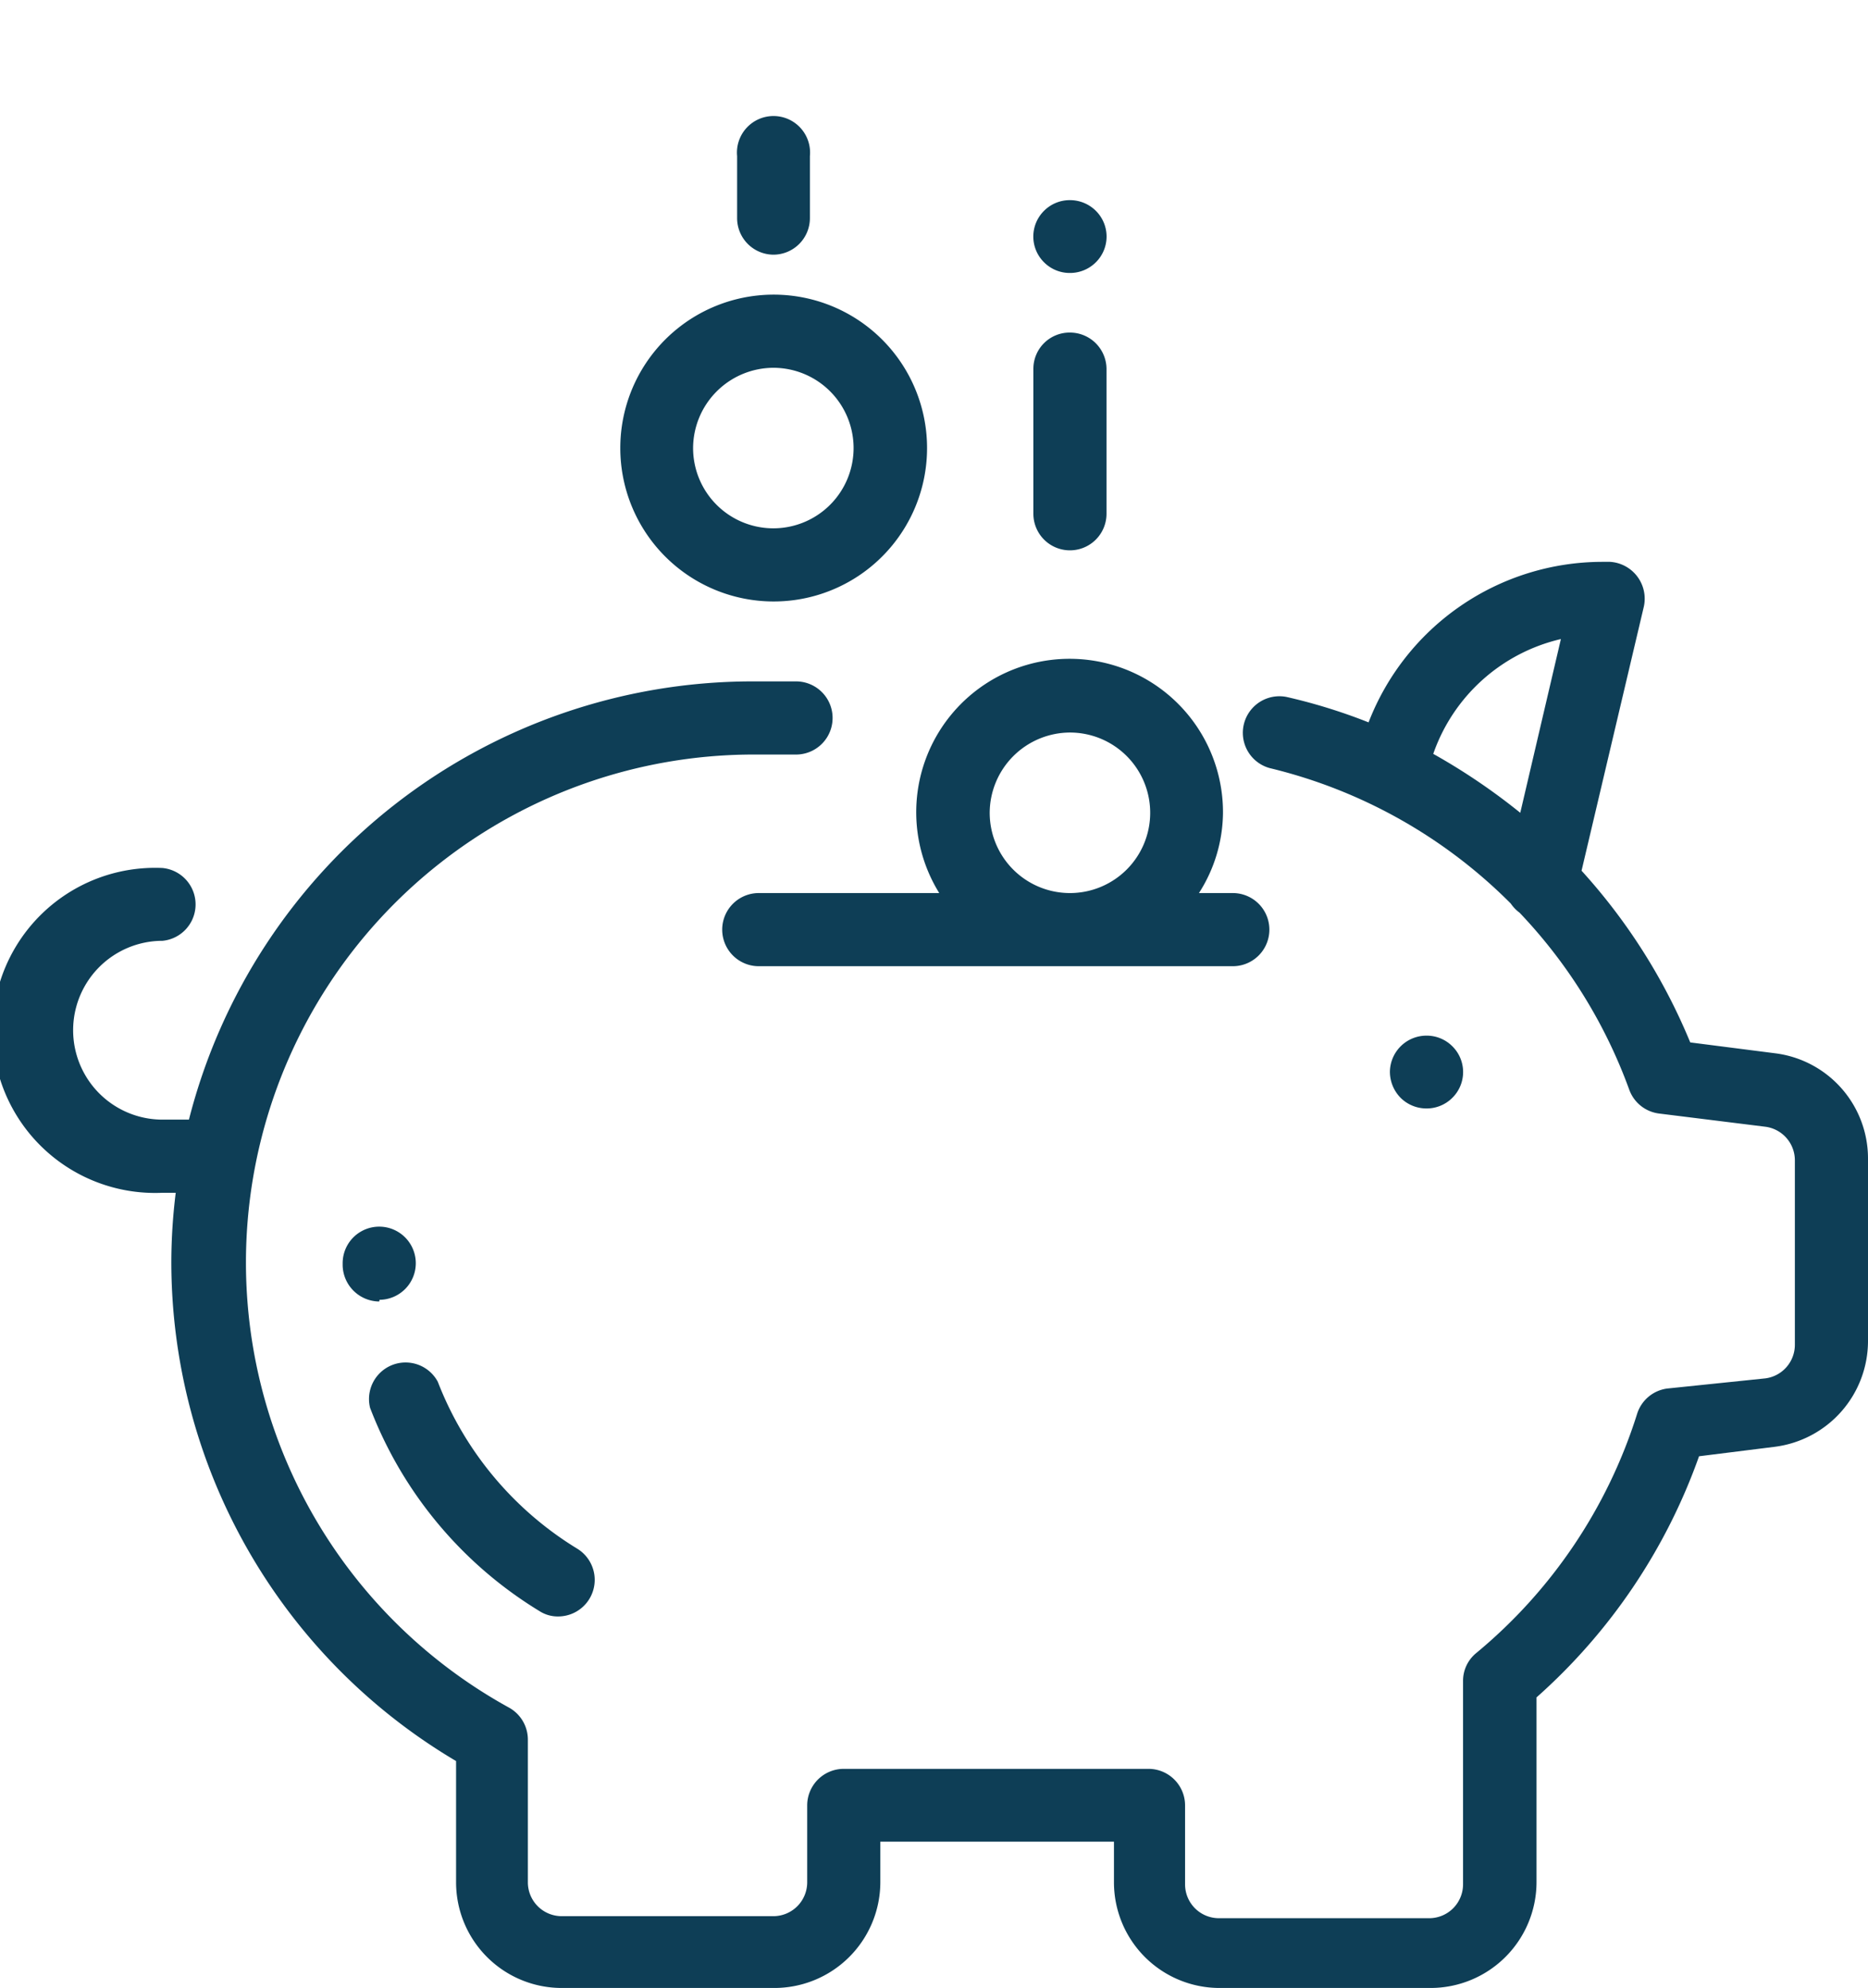 <?xml version="1.0" encoding="UTF-8"?> <svg xmlns="http://www.w3.org/2000/svg" id="Calque_1" data-name="Calque 1" viewBox="0 0 55.17 58.7"><defs><style>.cls-1{fill:#0e3e56;}</style></defs><title>Affordable_Meds_icons_V04_darkblue</title><path class="cls-1" d="M52.42,31.1l-2.5-.32a17.37,17.37,0,0,0-3.21-5.07l1.84-7.8a1.09,1.09,0,0,0-1-1.32h-.24a7.41,7.41,0,0,0-6.89,4.74A16.58,16.58,0,0,0,38,20.58a1.08,1.08,0,0,0-.5,2.1,15,15,0,0,1,7.12,4,1.11,1.11,0,0,0,.26.27,15,15,0,0,1,3.24,5.23,1.08,1.08,0,0,0,.88.7l3.14.39a1,1,0,0,1,.87,1v5.43a1,1,0,0,1-.87,1L49.24,41a1.08,1.08,0,0,0-.89.75,15,15,0,0,1-4.75,7.06,1.06,1.06,0,0,0-.39.83v6a1,1,0,0,1-1,1H36a1,1,0,0,1-1-1V53.31a1.08,1.08,0,0,0-1.08-1.08h-9a1.08,1.08,0,0,0-1.08,1.08v2.27a1,1,0,0,1-1,1H16.59a1,1,0,0,1-1-1V51.37a1.08,1.08,0,0,0-.56-.95,15,15,0,0,1,7.13-28.14h1.35a1.08,1.08,0,1,0,0-2.16H22.19A17.18,17.18,0,0,0,5.58,33.06H4.8a2.64,2.64,0,1,1,0-5.28,1.08,1.08,0,0,0,0-2.15,4.8,4.8,0,1,0,0,9.59h.39a16.88,16.88,0,0,0-.13,2A17.13,17.13,0,0,0,13.47,52v3.58a3.12,3.12,0,0,0,3.12,3.12h6.25A3.13,3.13,0,0,0,26,55.58v-1.2h6.9v1.2A3.12,3.12,0,0,0,36,58.7h6.25a3.13,3.13,0,0,0,3.13-3.12V50.12A17.2,17.2,0,0,0,50.18,43l2.24-.28a3.15,3.15,0,0,0,2.75-3.12V34.21A3.13,3.13,0,0,0,52.42,31.1ZM46.1,18.87,44.9,24a18.42,18.42,0,0,0-2.57-1.74A5.25,5.25,0,0,1,46.1,18.87Z"></path><path class="cls-1" d="M42.89,32.42a1.07,1.07,0,0,0,0-1.53,1.07,1.07,0,0,0-.76-.31,1.08,1.08,0,0,0-1.08,1.07,1.1,1.1,0,0,0,.32.77,1.08,1.08,0,0,0,.76.31A1.07,1.07,0,0,0,42.89,32.42Z"></path><path class="cls-1" d="M31.6,9.82a1.07,1.07,0,0,0-1.08,1.07v4.28a1.08,1.08,0,0,0,2.16,0V10.89A1.08,1.08,0,0,0,31.6,9.82Z"></path><path class="cls-1" d="M31.6,8.06a1.08,1.08,0,0,0,.76-.31,1.07,1.07,0,0,0,0-1.53,1.08,1.08,0,0,0-.76-.31,1.07,1.07,0,0,0-.76.31,1.07,1.07,0,0,0,0,1.53A1.07,1.07,0,0,0,31.6,8.06Z"></path><path class="cls-1" d="M22.84,7.52a1.08,1.08,0,0,0,1.08-1.08V4.61a1.08,1.08,0,1,0-2.15,0V6.44A1.08,1.08,0,0,0,22.84,7.52Z"></path><path class="cls-1" d="M11.21,38.38a1.08,1.08,0,0,0,1.07-1.08v0a1.08,1.08,0,0,0-2.16,0v.06a1.09,1.09,0,0,0,1.08,1.07Z"></path><path class="cls-1" d="M15.93,47.57a1,1,0,0,0,.56.16,1.08,1.08,0,0,0,.56-2,10,10,0,0,1-4.12-4.93,1.08,1.08,0,0,0-2,.77A12.08,12.08,0,0,0,15.93,47.57Z"></path><path class="cls-1" d="M22.84,17.76a4.53,4.53,0,1,0-4.52-4.53A4.53,4.53,0,0,0,22.84,17.76Zm0-6.9a2.37,2.37,0,1,1-2.37,2.37A2.38,2.38,0,0,1,22.84,10.86Z"></path><path class="cls-1" d="M27.74,26.37H22.41a1.08,1.08,0,0,0,0,2.16h14a1.08,1.08,0,1,0,0-2.16h-1A4.45,4.45,0,0,0,36.12,24a4.53,4.53,0,1,0-8.38,2.37Zm3.86-4.74A2.37,2.37,0,1,1,29.23,24,2.38,2.38,0,0,1,31.6,21.63Z"></path></svg> 